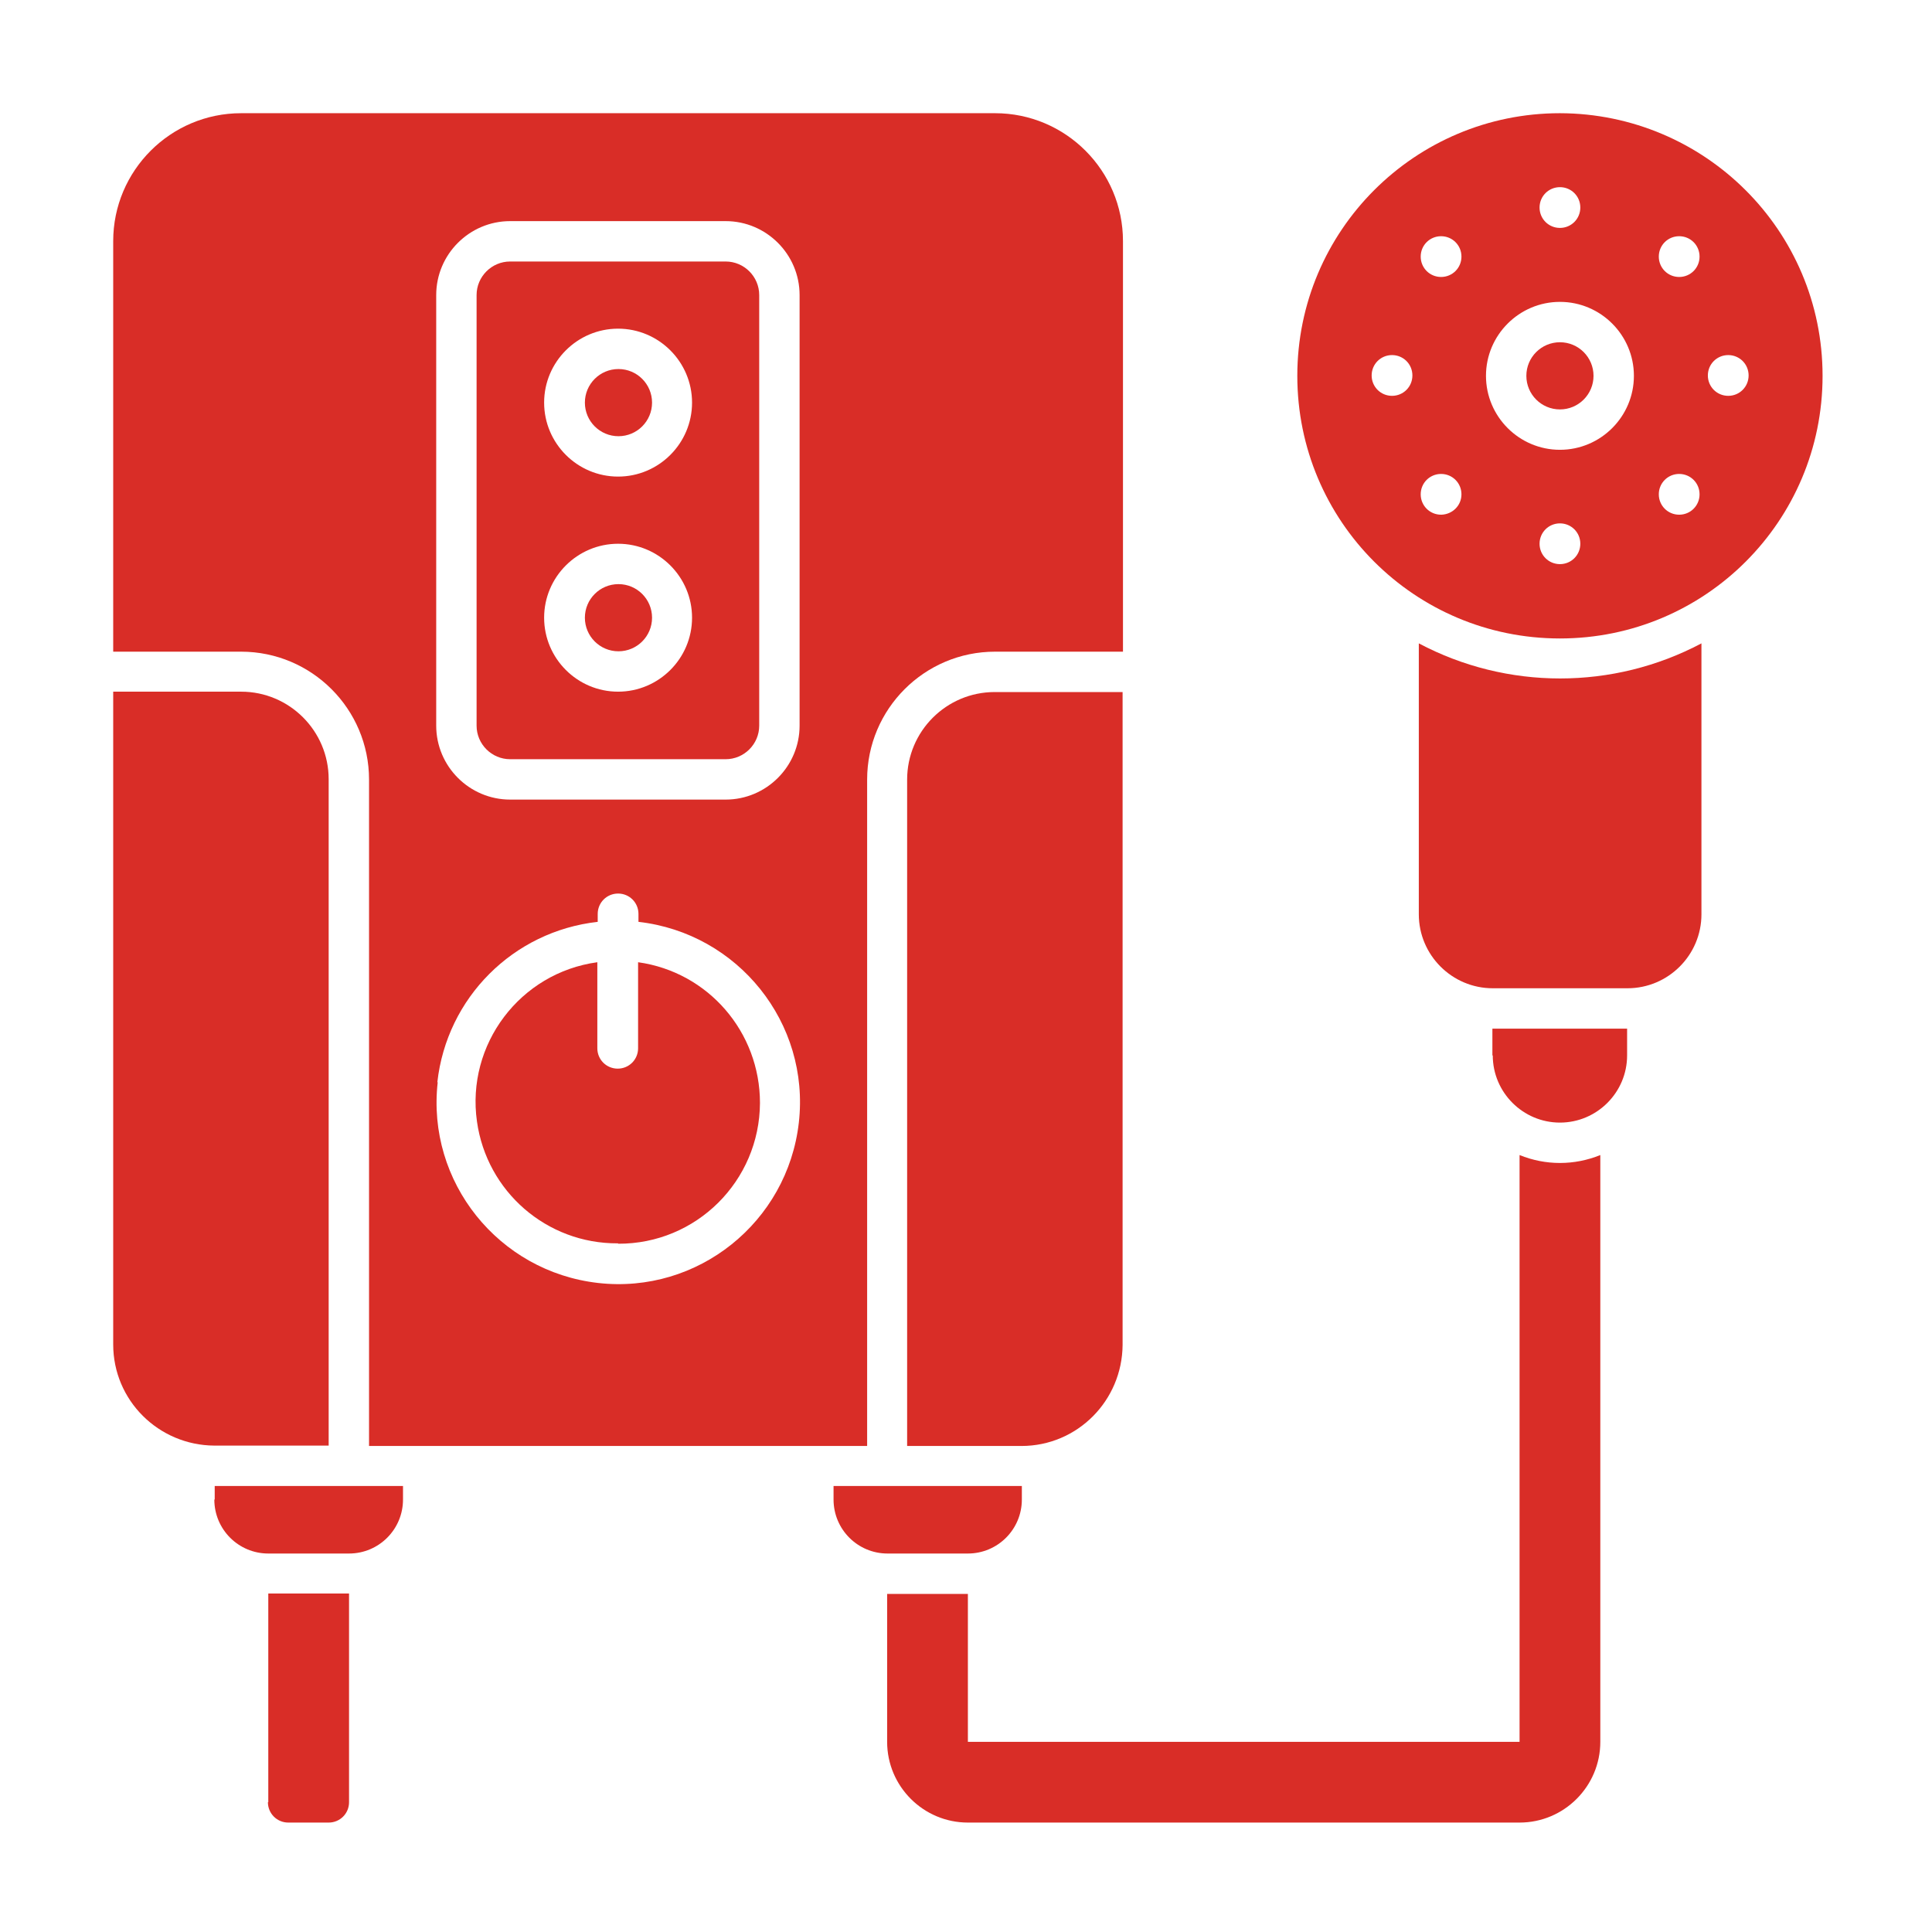<?xml version="1.0" encoding="UTF-8"?>
<svg id="Layer_1" xmlns="http://www.w3.org/2000/svg" version="1.1" viewBox="0 0 512 512">
  <!-- Generator: Adobe Illustrator 29.6.1, SVG Export Plug-In . SVG Version: 2.1.1 Build 9)  -->
  <defs>
    <style>
      .st0 {
        fill: #d92d27;
      }
    </style>
  </defs>
  <path class="st0" d="M163.8,329.6c20.7.1,37.5-16.6,37.6-37.3,0-18.8-13.7-34.7-32.3-37.3v22.8c0,3-2.4,5.4-5.4,5.4s-5.4-2.4-5.4-5.4v-22.8c-20.5,2.8-34.8,21.8-31.9,42.2,2.6,18.6,18.5,32.4,37.3,32.3h.1Z"/>
  <path class="st0" d="M135.2,201.2h57.1c4.9,0,8.9-4,8.9-8.9v-114.1c0-4.9-4-8.9-8.9-8.9h-57.1c-4.9,0-8.9,4-8.9,8.9v114.1c0,4.9,4,8.9,8.9,8.9h0ZM163.8,87.1c10.8,0,19.6,8.8,19.6,19.6s-8.8,19.6-19.6,19.6-19.6-8.8-19.6-19.6,8.8-19.6,19.6-19.6ZM163.8,144.1c10.8,0,19.6,8.8,19.6,19.6s-8.8,19.6-19.6,19.6-19.6-8.8-19.6-19.6,8.8-19.6,19.6-19.6Z"/>
  <circle class="st0" cx="163.9" cy="163.7" r="8.9"/>
  <circle class="st0" cx="163.9" cy="106.7" r="8.9"/>
  <path class="st0" d="M87.1,383.1v-176.6c0-12.8-10.4-23.2-23.2-23.2H30v173c0,14.8,12,26.7,26.8,26.8h30.3Z"/>
  <path class="st0" d="M240.4,206.6v176.6h30.3c14.8,0,26.7-12,26.8-26.8v-173h-33.9c-12.8,0-23.2,10.4-23.2,23.2h0Z"/>
  <path class="st0" d="M97.8,206.6v176.6h132v-176.6c0-18.7,15.2-33.9,33.9-33.9h33.9V63.9c0-18.7-15.2-33.9-33.9-33.9H63.9c-18.7,0-33.9,15.2-33.9,33.9v108.8h33.9c18.7,0,33.9,15.2,33.9,33.9ZM115.6,78.2c0-10.8,8.8-19.6,19.6-19.6h57.1c10.8,0,19.6,8.8,19.6,19.6v114.1c0,10.8-8.8,19.6-19.6,19.6h-57.1c-10.8,0-19.6-8.8-19.6-19.6v-114.1h0ZM115.9,286.8c2.5-22.4,20.1-40,42.5-42.5v-2.1c0-3,2.4-5.4,5.4-5.4s5.4,2.4,5.4,5.4v2.1c26.4,3,45.5,26.8,42.5,53.2-3,26.4-26.8,45.5-53.2,42.5s-45.5-26.8-42.5-53.2h0Z"/>
  <path class="st0" d="M71,477.6c0,3,2.4,5.4,5.4,5.4h10.7c3,0,5.4-2.4,5.4-5.4v-55.3h-21.4v55.3h0Z"/>
  <path class="st0" d="M256.5,411.7c7.9,0,14.3-6.4,14.3-14.3v-3.6h-49.9v3.6c0,7.9,6.4,14.3,14.3,14.3h21.4-.1Z"/>
  <path class="st0" d="M56.8,397.4c0,7.9,6.4,14.3,14.3,14.3h21.4c7.9,0,14.3-6.4,14.3-14.3v-3.6h-49.9v3.6h-.1Z"/>
  <path class="st0" d="M402.7,306.1v155.5h-146.2v-39.2h-21.4v39.2c0,11.8,9.6,21.4,21.4,21.4h146.2c11.8,0,21.4-9.6,21.4-21.4v-155.5c-6.9,2.8-14.5,2.8-21.4,0Z"/>
  <path class="st0" d="M395.6,279.7c0,9.8,8,17.8,17.8,17.8s17.8-8,17.8-17.8v-7.1h-35.7v7.1h.1Z"/>
  <path class="st0" d="M376,170.5v71.8c0,10.8,8.8,19.6,19.6,19.6h35.7c10.8,0,19.6-8.8,19.6-19.6v-71.8c-23.4,12.4-51.5,12.4-74.9,0h0Z"/>
  <path class="st0" d="M413.4,30c-38.4,0-69.6,31.1-69.6,69.6s31.1,69.6,69.6,69.6,69.6-31.1,69.6-69.6-31.2-69.5-69.6-69.6ZM413.4,49.6c3,0,5.4,2.4,5.4,5.4s-2.4,5.4-5.4,5.4-5.4-2.4-5.4-5.4,2.4-5.4,5.4-5.4ZM368.9,104.9c-3,0-5.4-2.4-5.4-5.4s2.4-5.4,5.4-5.4,5.4,2.4,5.4,5.4-2.4,5.4-5.4,5.4ZM381.9,136.4h0c-3,0-5.4-2.4-5.4-5.4s2.4-5.4,5.4-5.4,5.4,2.4,5.4,5.4-2.4,5.3-5.3,5.4h-.1ZM381.9,73.4c-3,0-5.4-2.4-5.4-5.4s2.4-5.4,5.4-5.4,5.4,2.4,5.4,5.4-2.4,5.4-5.4,5.4ZM413.4,149.5c-3,0-5.4-2.4-5.4-5.4s2.4-5.4,5.4-5.4,5.4,2.4,5.4,5.4-2.4,5.4-5.4,5.4ZM413.4,119.2c-10.8,0-19.6-8.8-19.6-19.6s8.8-19.6,19.6-19.6,19.6,8.8,19.6,19.6-8.8,19.6-19.6,19.6ZM445,136.4c-3,0-5.4-2.4-5.4-5.4s2.4-5.4,5.4-5.4,5.4,2.4,5.4,5.4-2.4,5.4-5.4,5.4ZM445,73.4c-3,0-5.4-2.4-5.4-5.4s2.4-5.4,5.4-5.4,5.4,2.4,5.4,5.4-2.4,5.4-5.4,5.4ZM458,104.9c-3,0-5.4-2.4-5.4-5.4s2.4-5.4,5.4-5.4,5.4,2.4,5.4,5.4-2.4,5.4-5.4,5.4Z"/>
  <circle class="st0" cx="413.4" cy="99.6" r="8.9"/>
</svg>